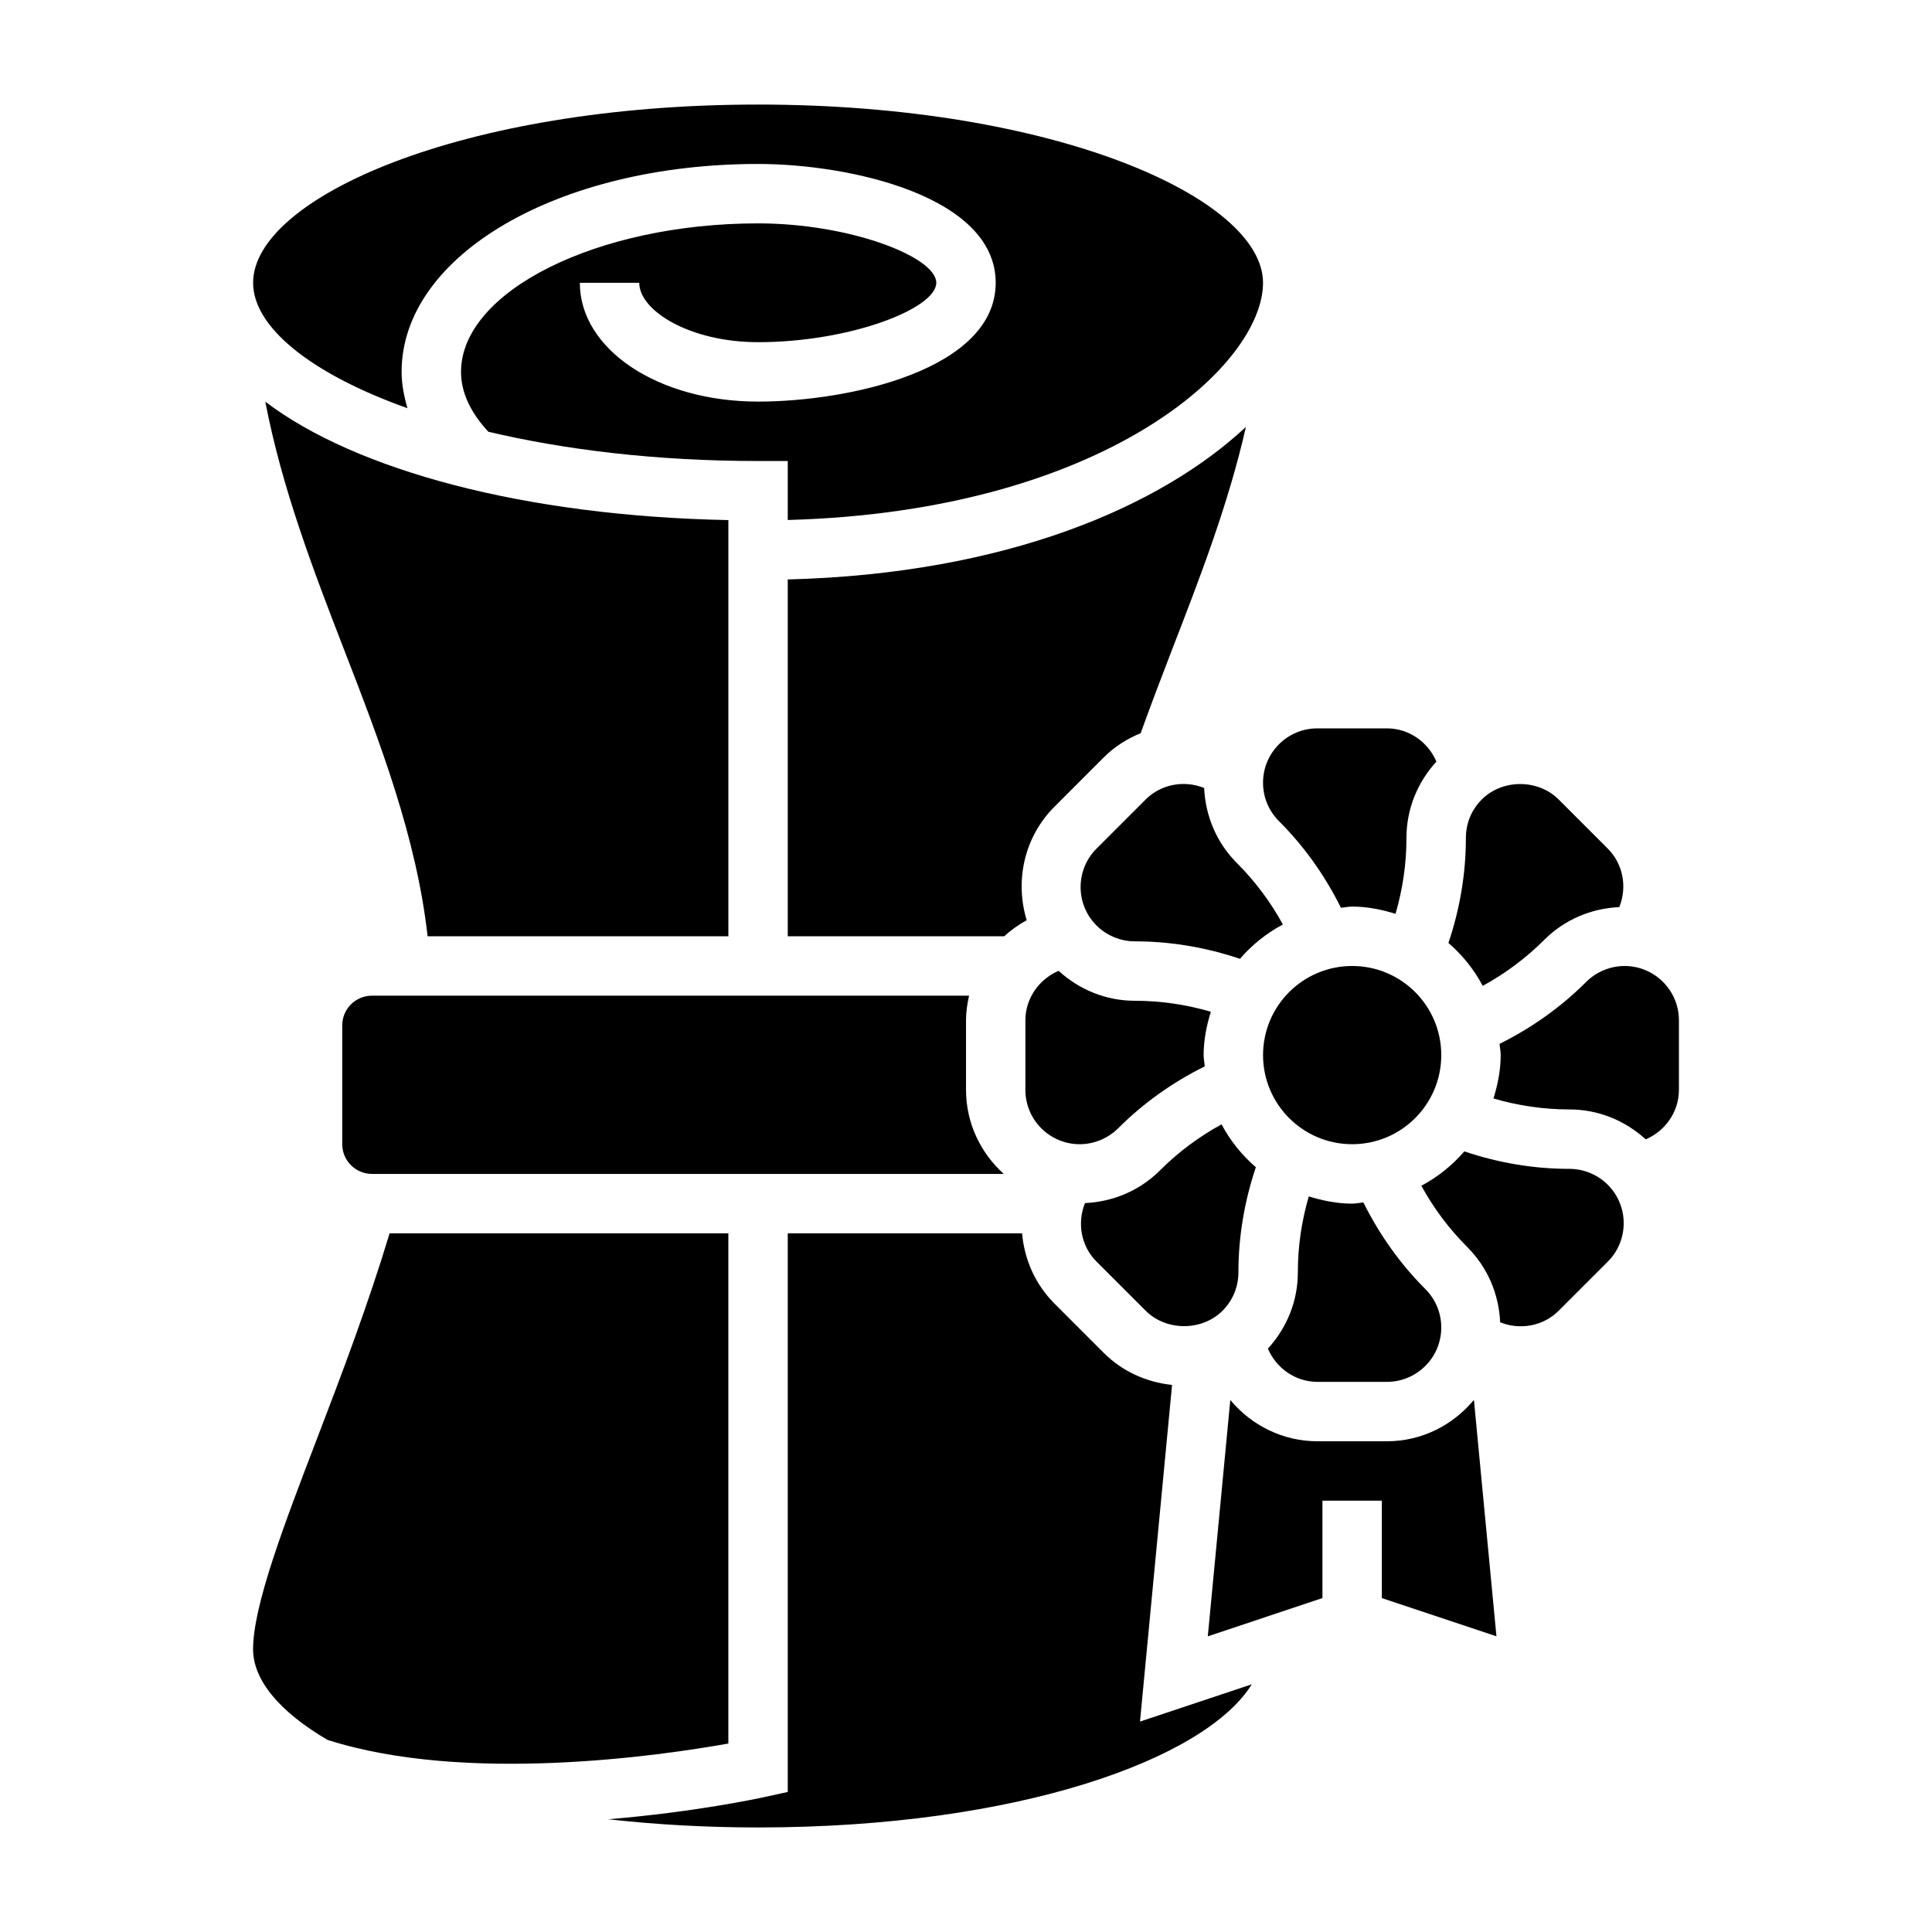 <?xml version="1.0" encoding="UTF-8"?>
<!-- Uploaded to: ICON Repo, www.iconrepo.com, Generator: ICON Repo Mixer Tools -->
<svg fill="#000000" width="800px" height="800px" version="1.1" viewBox="144 144 512 512" xmlns="http://www.w3.org/2000/svg">
 <g>
  <path d="m416.09 387.88c-3.141-10.312-0.781-21.965 7.367-30.109l13.035-13.043c2.859-2.859 6.211-4.961 9.793-6.422 2.66-7.359 5.449-14.711 8.32-22.137 7.391-19.09 14.941-38.582 19.578-59.039-22.508 21.051-63.449 38.934-121.42 40.43v94.562h57.348c1.82-1.629 3.789-3.086 5.977-4.242z"/>
  <path d="m257.32 392.12h79.707v-110.29c-54.074-1.07-98.754-13.188-122.72-31.379 4.402 22.906 12.699 44.594 20.891 65.746 9.488 24.469 19.18 49.707 22.121 75.918z"/>
  <path d="m430.13 447.23c3.785 0 7.496-1.535 10.18-4.211 6.746-6.746 14.484-12.211 22.961-16.422-0.07-1-0.297-1.961-0.297-2.984 0-4.023 0.789-7.832 1.914-11.492-6.527-1.906-13.266-2.906-20.121-2.906-7.574 0-14.664-2.867-20.223-7.934-5.191 2.211-8.805 7.305-8.805 13.113v18.445c0 7.938 6.457 14.391 14.391 14.391z"/>
  <path d="m242.56 455.1h167.45c-6.102-5.516-10.004-13.414-10.004-22.27v-18.445c0-2.242 0.332-4.41 0.812-6.527l-158.25 0.004c-4.344 0-7.871 3.535-7.871 7.871v31.488c0 4.344 3.523 7.879 7.871 7.879z"/>
  <path d="m553.23 393.08c5.352-5.352 12.383-8.336 19.902-8.691 2.109-5.227 1.062-11.375-3.047-15.484l-13.035-13.043c-5.441-5.441-14.918-5.441-20.355 0-2.723 2.715-4.219 6.328-4.219 10.18 0 9.547-1.605 18.871-4.629 27.852 3.707 3.188 6.777 7.023 9.094 11.367 5.961-3.269 11.434-7.32 16.289-12.18z"/>
  <path d="m447.62 491.36c5.441 5.441 14.918 5.441 20.355 0 2.723-2.715 4.219-6.328 4.219-10.18 0-9.539 1.605-18.871 4.621-27.852-3.707-3.188-6.777-7.023-9.094-11.367-5.961 3.266-11.43 7.32-16.289 12.18-5.352 5.352-12.383 8.336-19.902 8.691-2.109 5.227-1.062 11.383 3.039 15.484z"/>
  <path d="m490.84 461.06c-1.906 6.527-2.898 13.258-2.898 20.121 0 7.574-2.867 14.664-7.934 20.215 2.207 5.195 7.301 8.809 13.102 8.809h18.453c7.934 0 14.387-6.457 14.387-14.398 0-3.84-1.496-7.461-4.211-10.18-6.738-6.738-12.195-14.477-16.422-22.953-0.996 0.07-1.957 0.301-2.981 0.301-4.023 0-7.832-0.789-11.496-1.914z"/>
  <path d="m525.95 423.61c0 13.043-10.57 23.617-23.613 23.617-13.043 0-23.617-10.574-23.617-23.617s10.574-23.613 23.617-23.613c13.043 0 23.613 10.57 23.613 23.613"/>
  <path d="m559.9 453.76c-9.539 0-18.871-1.613-27.844-4.629-3.195 3.715-7.031 6.785-11.383 9.109 3.266 5.969 7.344 11.422 12.195 16.27 5.352 5.359 8.344 12.398 8.691 19.91 5.219 2.102 11.383 1.062 15.492-3.047l13.035-13.035c5.613-5.613 5.613-14.746 0-20.355-2.676-2.688-6.394-4.223-10.188-4.223z"/>
  <path d="m454.61 511.02c-6.832-0.715-13.203-3.59-18.129-8.516l-13.035-13.043c-5.125-5.117-7.988-11.77-8.582-18.609l-62.102-0.004v148.04l-6.188 1.355c-1.434 0.316-18.578 4-41.398 5.879 12.336 1.375 25.594 2.172 39.715 2.172 69.211 0 118.7-18.254 130.85-37.941l-29.629 9.879z"/>
  <path d="m511.56 525.95h-18.453c-9.156 0-17.5-4.242-23.066-10.941l-5.961 62.629 30.379-10.129v-25.812h15.742v25.812l30.371 10.125-5.969-62.652c-5.523 6.648-13.746 10.969-23.043 10.969z"/>
  <path d="m574.54 400c-3.785 0-7.496 1.535-10.18 4.211-6.746 6.746-14.484 12.203-22.961 16.422 0.07 0.996 0.301 1.957 0.301 2.981 0 4.023-0.789 7.832-1.914 11.492 6.527 1.906 13.266 2.906 20.121 2.906 7.574 0 14.664 2.867 20.223 7.926 5.188-2.203 8.801-7.297 8.801-13.105v-18.445c0-7.934-6.453-14.387-14.391-14.387z"/>
  <path d="m471.8 372.73c-5.352-5.359-8.336-12.398-8.691-19.91-5.219-2.102-11.375-1.062-15.492 3.047l-13.035 13.035c-5.613 5.613-5.613 14.746 0 20.355 2.676 2.676 6.391 4.211 10.18 4.211 9.539 0 18.871 1.613 27.844 4.629 3.188-3.707 7.023-6.777 11.375-9.102-3.269-5.953-7.324-11.418-12.18-16.266z"/>
  <path d="m482.93 361.6c6.746 6.738 12.203 14.469 16.422 22.953 1.008-0.066 1.961-0.297 2.984-0.297 4.023 0 7.832 0.789 11.492 1.914 1.906-6.519 2.898-13.258 2.898-20.121 0-7.574 2.867-14.664 7.934-20.215-2.203-5.195-7.297-8.809-13.098-8.809h-18.453c-7.938 0-14.391 6.453-14.391 14.398 0 3.84 1.496 7.453 4.211 10.176z"/>
  <path d="m251.98 252.18c-0.914-3.164-1.551-6.367-1.551-9.625 0-30.898 41.492-55.105 94.465-55.105 24.348 0 62.977 8.551 62.977 31.488s-38.629 31.488-62.977 31.488c-26.48 0-47.23-13.832-47.23-31.488h15.742c0 7.43 13.469 15.742 31.488 15.742 24.332 0 47.23-8.871 47.23-15.742s-22.898-15.742-47.23-15.742c-42.676 0-78.719 18.027-78.719 39.359 0 5.441 2.519 10.762 7.242 15.863 20.199 4.769 44.371 7.754 71.477 7.754h7.871v15.633c83.863-2.293 125.95-40.941 125.95-62.867 0-22.34-54.953-47.23-133.82-47.23-78.871 0-133.82 24.891-133.82 47.23 0 11.707 15.199 24.082 40.91 33.242z"/>
  <path d="m337.02 470.85h-89.773c-5.691 18.863-12.738 37.473-19.098 54.051-8.785 22.914-17.082 44.57-17.082 56.156 0 8.211 7.062 16.609 19.711 24.027 36.66 11.754 88.543 4.141 106.24 0.969z"/>
 </g>
</svg>
